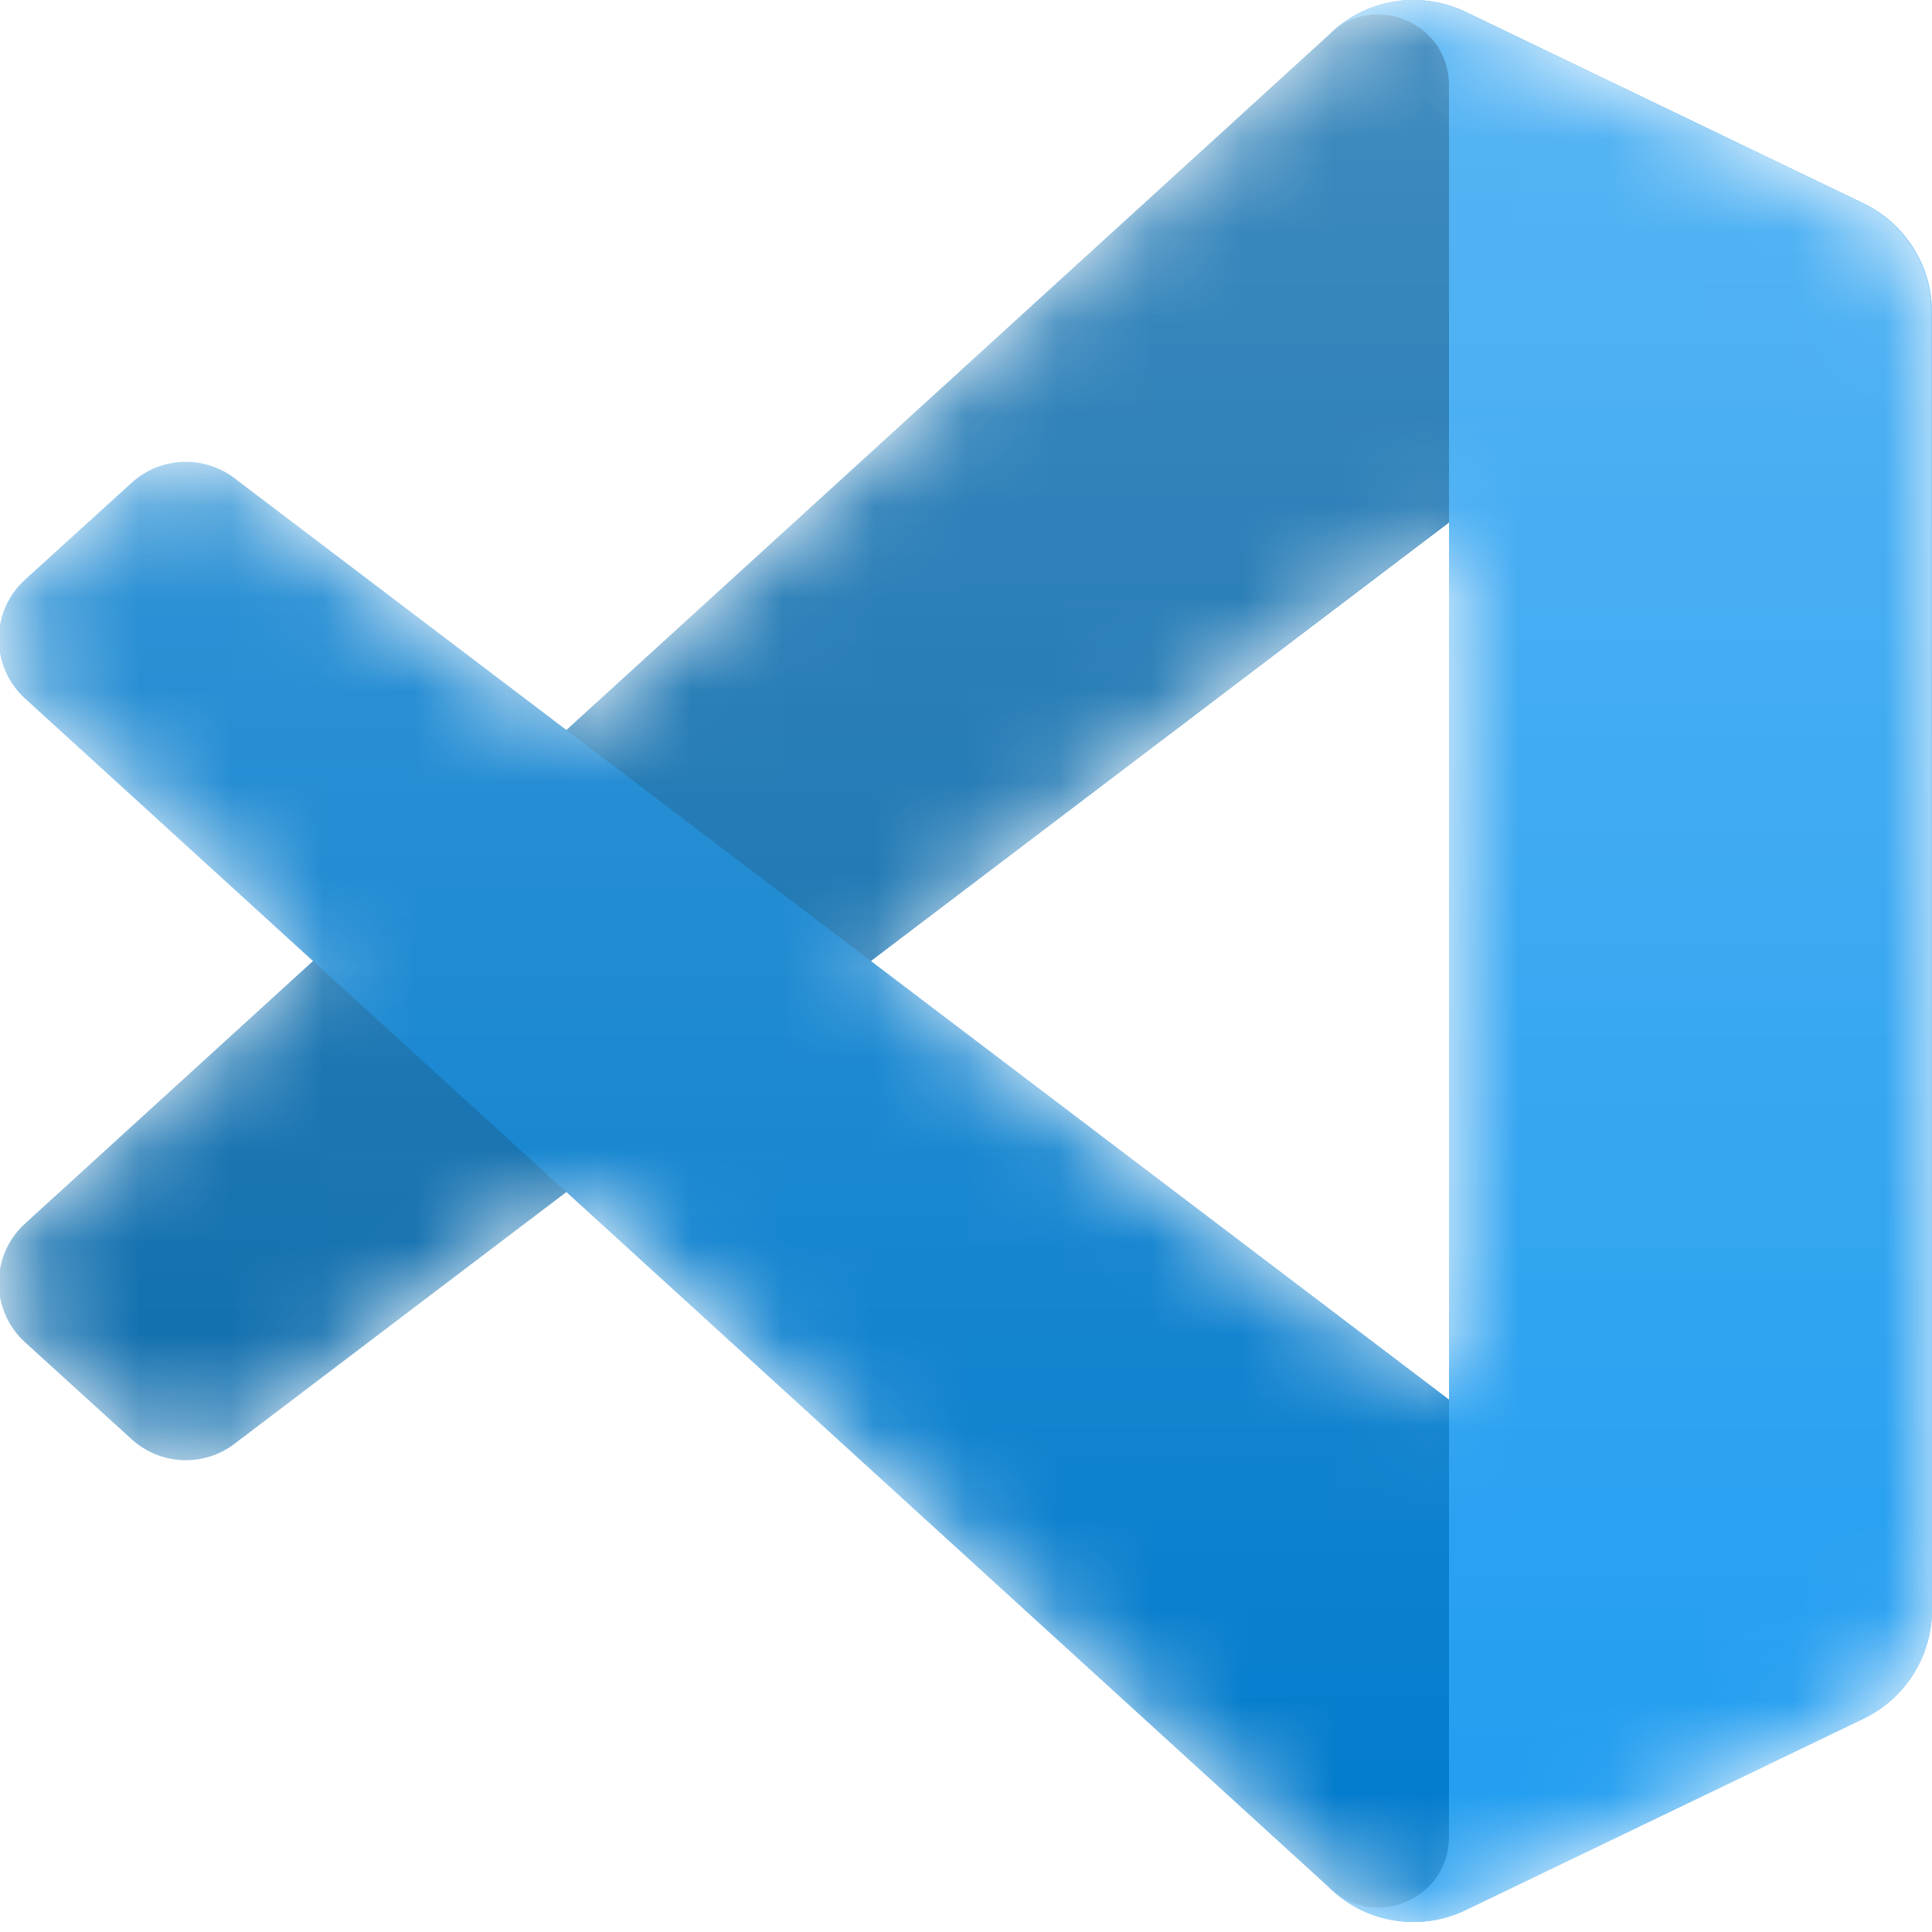 <svg width="21" height="21" viewBox="0 0 21 21" fill="none" xmlns="http://www.w3.org/2000/svg">
<mask id="mask0_399_162" style="mask-type:alpha" maskUnits="userSpaceOnUse" x="0" y="0" width="21" height="21">
<path fill-rule="evenodd" clip-rule="evenodd" d="M14.892 20.802C15.222 20.931 15.599 20.923 15.933 20.762L20.257 18.682C20.711 18.463 21 18.004 21 17.499V3.393C21 2.888 20.711 2.428 20.257 2.21L15.933 0.129C15.495 -0.081 14.982 -0.03 14.598 0.25C14.543 0.29 14.491 0.334 14.441 0.383L6.165 7.935L2.559 5.198C2.224 4.943 1.754 4.964 1.443 5.248L0.286 6.299C-0.095 6.646 -0.095 7.246 0.285 7.593L3.412 10.446L0.285 13.298C-0.095 13.646 -0.095 14.245 0.286 14.592L1.443 15.644C1.754 15.928 2.224 15.949 2.559 15.694L6.165 12.957L14.441 20.508C14.572 20.639 14.726 20.738 14.892 20.802ZM15.753 5.679L9.473 10.446L15.753 15.213V5.679Z" fill="white"/>
</mask>
<g mask="url(#mask0_399_162)">
<path d="M20.257 2.213L15.93 0.13C15.429 -0.111 14.831 -0.01 14.438 0.384L0.273 13.299C-0.108 13.646 -0.108 14.246 0.274 14.592L1.431 15.644C1.743 15.928 2.212 15.949 2.548 15.694L19.606 2.754C20.178 2.32 21 2.728 21 3.446V3.396C21 2.892 20.711 2.432 20.257 2.213Z" fill="#0065A9"/>
<g filter="url(#filter0_d_399_162)">
<path d="M20.257 18.679L15.93 20.762C15.429 21.003 14.831 20.901 14.438 20.508L0.273 7.593C-0.108 7.246 -0.108 6.646 0.274 6.299L1.431 5.248C1.743 4.964 2.212 4.943 2.548 5.198L19.606 18.138C20.178 18.572 21 18.164 21 17.446V17.496C21 18 20.711 18.46 20.257 18.679Z" fill="#007ACC"/>
</g>
<g filter="url(#filter1_d_399_162)">
<path d="M15.93 20.762C15.429 21.003 14.831 20.901 14.438 20.508C14.922 20.993 15.75 20.65 15.75 19.965V0.927C15.75 0.242 14.922 -0.101 14.438 0.383C14.831 -0.01 15.429 -0.112 15.93 0.129L20.256 2.21C20.711 2.428 21 2.888 21 3.393V17.499C21 18.004 20.711 18.463 20.256 18.682L15.93 20.762Z" fill="#1F9CF0"/>
</g>
<g style="mix-blend-mode:overlay" opacity="0.25">
<path fill-rule="evenodd" clip-rule="evenodd" d="M14.879 20.803C15.21 20.931 15.587 20.923 15.92 20.762L20.244 18.682C20.698 18.463 20.987 18.004 20.987 17.499V3.393C20.987 2.888 20.698 2.429 20.244 2.21L15.92 0.129C15.482 -0.081 14.97 -0.03 14.585 0.25C14.53 0.29 14.478 0.334 14.429 0.383L6.152 7.935L2.547 5.198C2.211 4.943 1.741 4.964 1.43 5.248L0.273 6.299C-0.108 6.646 -0.108 7.246 0.273 7.594L3.399 10.446L0.273 13.299C-0.108 13.646 -0.108 14.246 0.273 14.592L1.43 15.644C1.741 15.928 2.211 15.949 2.547 15.694L6.152 12.957L14.429 20.509C14.56 20.64 14.713 20.738 14.879 20.803ZM15.74 5.679L9.46 10.446L15.74 15.213V5.679Z" fill="url(#paint0_linear_399_162)"/>
</g>
</g>
<defs>
<filter id="filter0_d_399_162" x="-8.346" y="-3.313" width="37.679" height="32.538" filterUnits="userSpaceOnUse" color-interpolation-filters="sRGB">
<feFlood flood-opacity="0" result="BackgroundImageFix"/>
<feColorMatrix in="SourceAlpha" type="matrix" values="0 0 0 0 0 0 0 0 0 0 0 0 0 0 0 0 0 0 127 0" result="hardAlpha"/>
<feOffset/>
<feGaussianBlur stdDeviation="4.167"/>
<feColorMatrix type="matrix" values="0 0 0 0 0 0 0 0 0 0 0 0 0 0 0 0 0 0 0.25 0"/>
<feBlend mode="overlay" in2="BackgroundImageFix" result="effect1_dropShadow_399_162"/>
<feBlend mode="normal" in="SourceGraphic" in2="effect1_dropShadow_399_162" result="shape"/>
</filter>
<filter id="filter1_d_399_162" x="6.104" y="-8.333" width="23.229" height="37.558" filterUnits="userSpaceOnUse" color-interpolation-filters="sRGB">
<feFlood flood-opacity="0" result="BackgroundImageFix"/>
<feColorMatrix in="SourceAlpha" type="matrix" values="0 0 0 0 0 0 0 0 0 0 0 0 0 0 0 0 0 0 127 0" result="hardAlpha"/>
<feOffset/>
<feGaussianBlur stdDeviation="4.167"/>
<feColorMatrix type="matrix" values="0 0 0 0 0 0 0 0 0 0 0 0 0 0 0 0 0 0 0.25 0"/>
<feBlend mode="overlay" in2="BackgroundImageFix" result="effect1_dropShadow_399_162"/>
<feBlend mode="normal" in="SourceGraphic" in2="effect1_dropShadow_399_162" result="shape"/>
</filter>
<linearGradient id="paint0_linear_399_162" x1="10.487" y1="0" x2="10.487" y2="20.892" gradientUnits="userSpaceOnUse">
<stop stop-color="white"/>
<stop offset="1" stop-color="white" stop-opacity="0"/>
</linearGradient>
</defs>
</svg>
